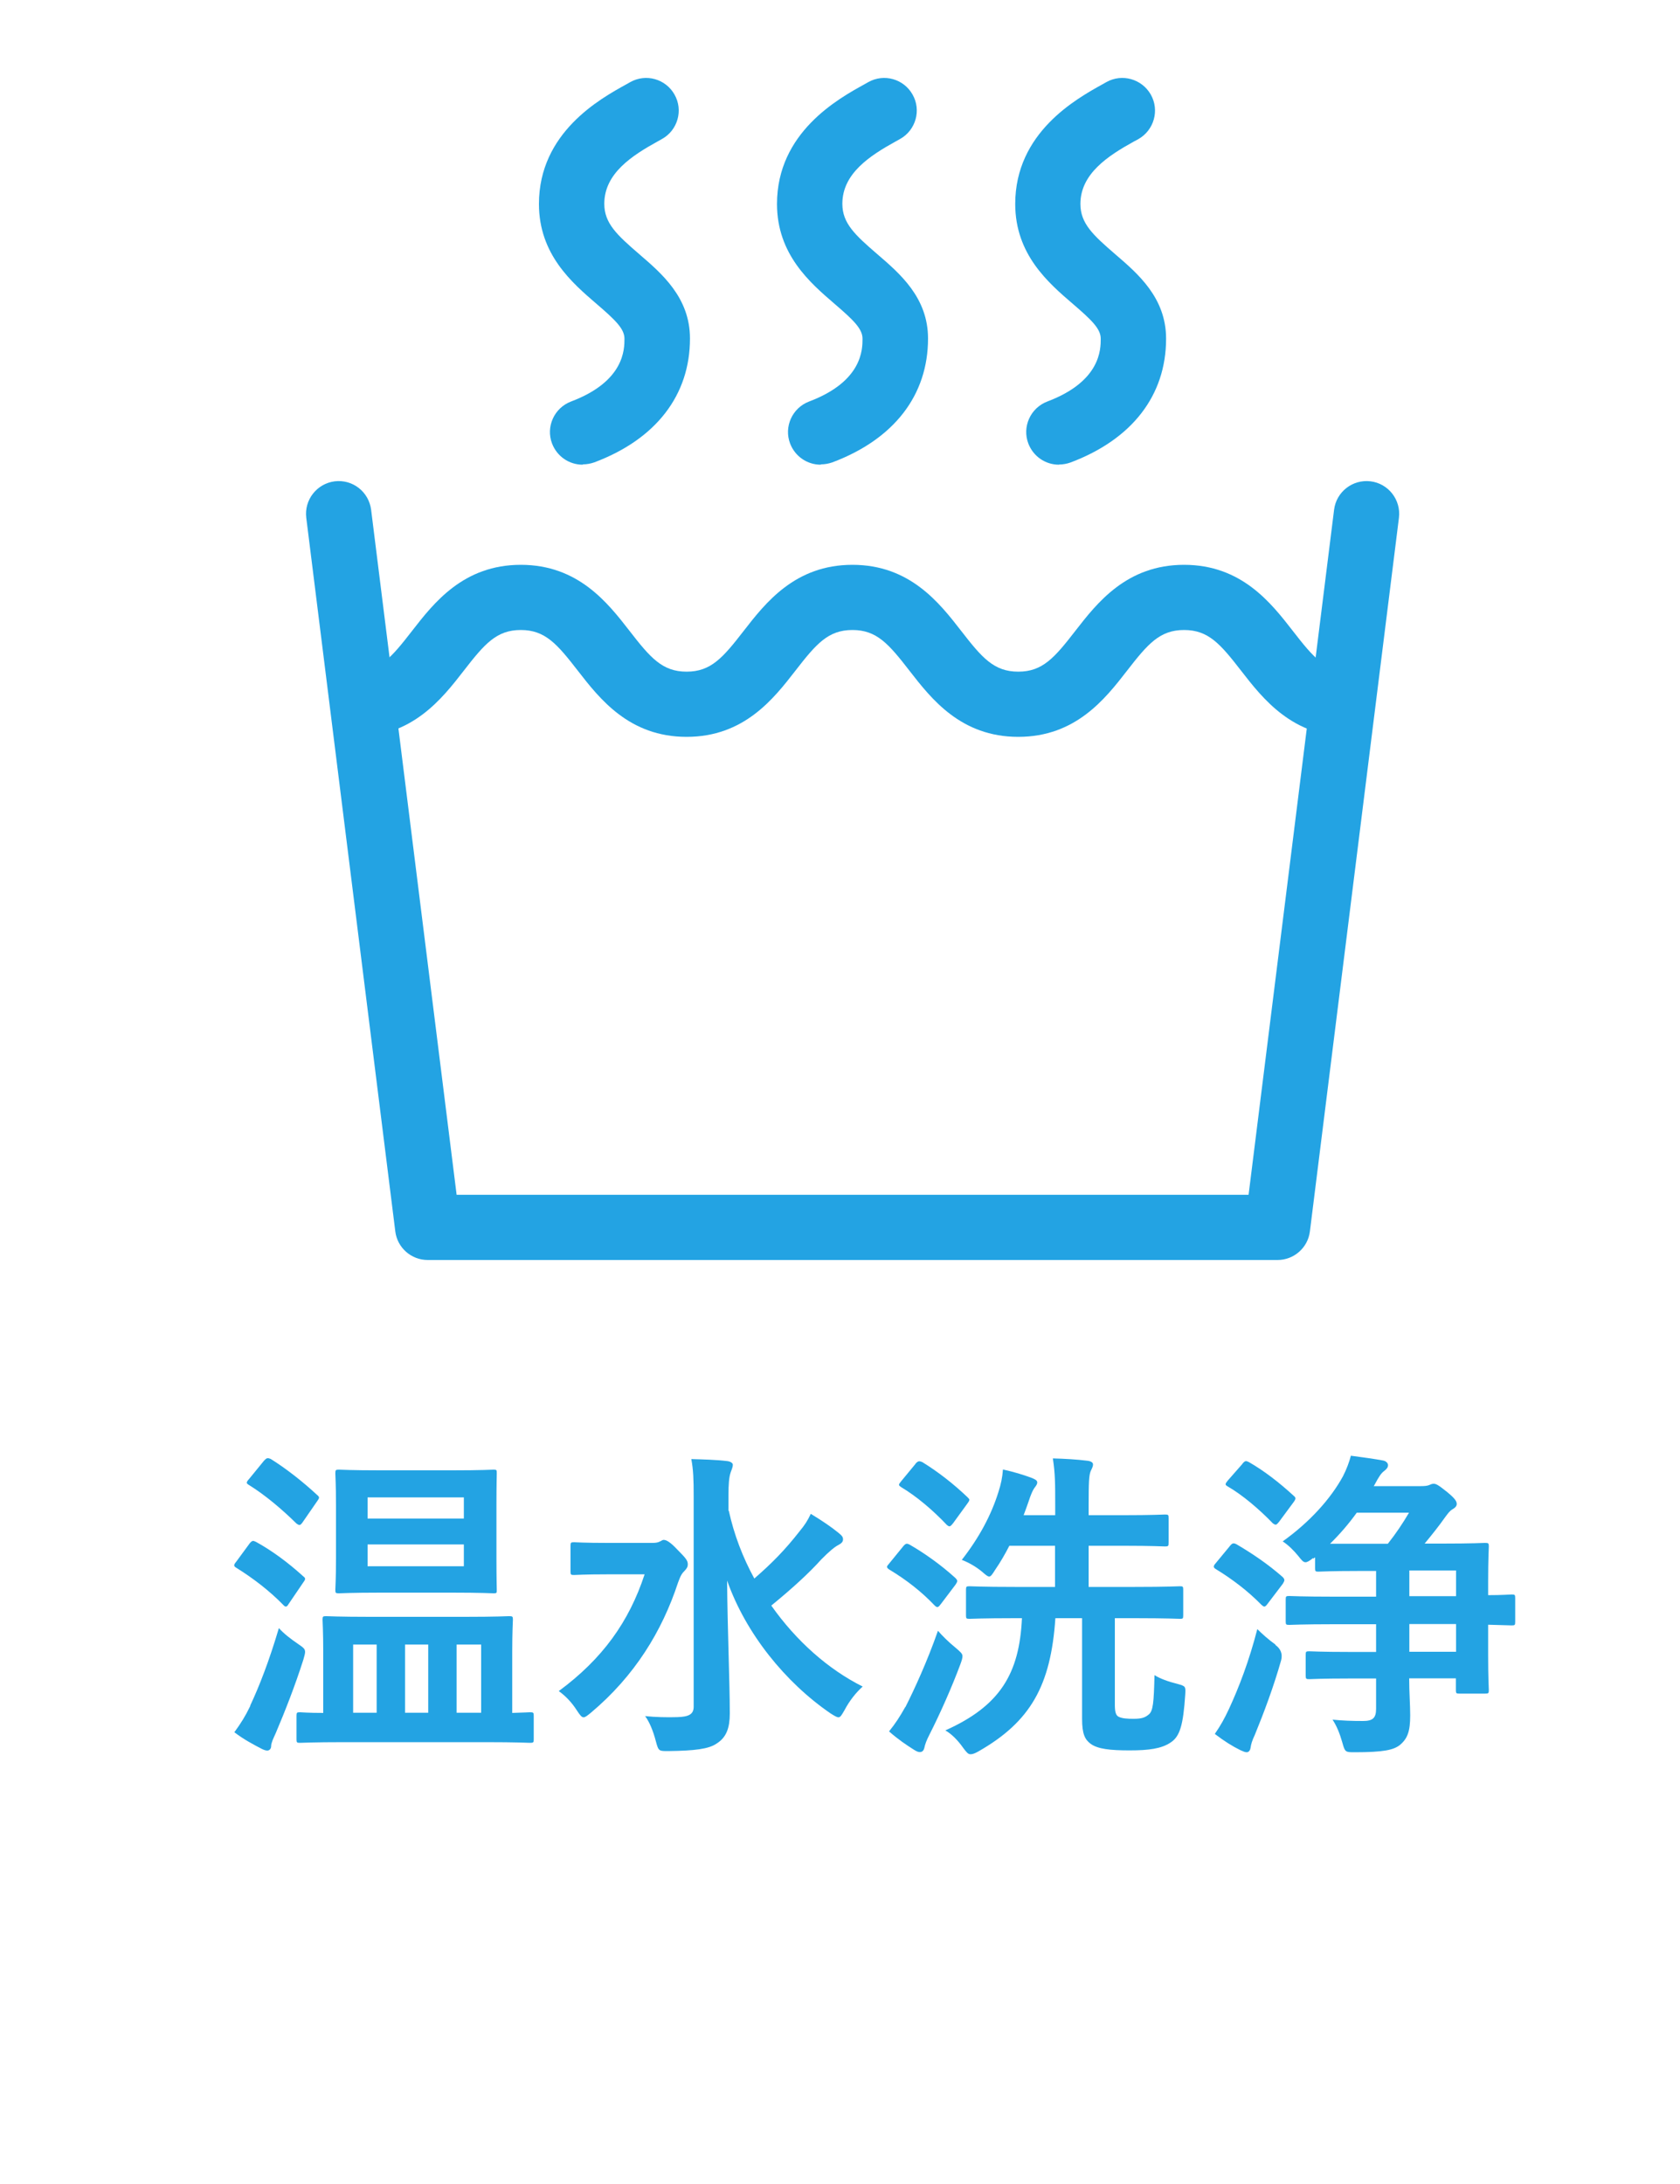 <?xml version="1.0" encoding="UTF-8"?><svg id="_レイヤー_2" xmlns="http://www.w3.org/2000/svg" viewBox="0 0 100 130"><defs><style>.cls-1{fill:#23a3e3;}.cls-2{fill:none;}</style></defs><g id="_レイヤー_1-2"><g><path class="cls-1" d="M14.85,91.88c.16-.19,.21-.19,.39-.1,.95,.52,1.92,1.24,2.8,2.04,.08,.06,.12,.1,.12,.16s-.04,.12-.12,.23l-.87,1.28c-.06,.1-.1,.14-.16,.14-.04,0-.1-.04-.17-.12-.82-.84-1.81-1.59-2.76-2.18-.1-.06-.14-.1-.14-.16,0-.04,.04-.12,.12-.21l.8-1.09Zm.04,9.65c.54-1.15,1.13-2.66,1.71-4.62,.27,.31,.72,.66,1.15,.95,.31,.21,.41,.29,.41,.47,0,.1-.04,.23-.1,.45-.5,1.57-1.09,3.07-1.65,4.39-.16,.35-.27,.58-.27,.76,0,.16-.1,.27-.23,.27-.1,0-.21-.04-.37-.12-.47-.25-1.03-.54-1.59-.97,.39-.54,.64-.93,.95-1.57Zm.83-14.59c.16-.17,.21-.17,.39-.1,.93,.58,1.92,1.36,2.76,2.14,.08,.06,.12,.12,.12,.16,0,.06-.04,.12-.12,.23l-.87,1.26c-.14,.19-.19,.17-.35,.06-.85-.84-1.88-1.71-2.82-2.29-.1-.06-.14-.1-.14-.14,0-.06,.04-.12,.14-.23l.89-1.09Zm4.8,16.76c-1.9,0-2.54,.04-2.66,.04-.19,0-.21-.02-.21-.21v-1.4c0-.19,.02-.21,.21-.21,.08,0,.47,.04,1.38,.04v-3.63c0-1.22-.04-1.81-.04-1.92,0-.19,.02-.21,.21-.21,.12,0,.76,.04,2.62,.04h5.65c1.86,0,2.51-.04,2.62-.04,.21,0,.23,.02,.23,.21,0,.1-.04,.7-.04,1.9v3.65c.68-.02,.99-.04,1.05-.04,.21,0,.23,.02,.23,.21v1.4c0,.19-.02,.21-.23,.21-.1,0-.76-.04-2.64-.04h-8.39Zm6.39-16.18c1.75,0,2.35-.04,2.47-.04,.19,0,.19,.02,.19,.23,0,.12-.02,.64-.02,1.87v3.19c0,1.22,.02,1.75,.02,1.86,0,.19,0,.21-.19,.21-.12,0-.72-.04-2.47-.04h-4.27c-1.73,0-2.35,.04-2.47,.04-.19,0-.21-.02-.21-.21,0-.12,.04-.64,.04-1.86v-3.19c0-1.22-.04-1.75-.04-1.87,0-.21,.02-.23,.21-.23,.12,0,.74,.04,2.47,.04h4.27Zm-4.49,14.43v-4.06h-1.4v4.06h1.4Zm-.54-12.82v1.26h5.73v-1.26h-5.73Zm5.73,2.8h-5.73v1.3h5.73v-1.3Zm-2.12,10.02v-4.06h-1.38v4.06h1.38Zm1.69-4.06v4.06h1.46v-4.06h-1.46Z"/><path class="cls-1" d="M38.8,91.84c.23,0,.35-.02,.47-.08,.1-.04,.16-.1,.23-.1,.16,0,.39,.12,.82,.58,.52,.52,.62,.66,.62,.87,0,.16-.06,.25-.19,.39-.14,.14-.23,.25-.39,.7-.95,2.89-2.58,5.56-5.19,7.75-.21,.17-.33,.27-.43,.27-.12,0-.21-.12-.39-.39-.33-.52-.7-.89-1.09-1.17,2.6-1.92,4.18-4.12,5.11-6.95h-2.18c-1.44,0-1.9,.04-2.02,.04-.19,0-.21-.02-.21-.21v-1.53c0-.19,.02-.21,.21-.21,.12,0,.58,.04,2.02,.04h2.6Zm4.58-1.92c.31,1.42,.83,2.78,1.52,4.04,1.07-.93,1.85-1.73,2.7-2.82,.29-.35,.47-.62,.66-1.03,.68,.41,1.22,.78,1.65,1.13,.21,.17,.27,.25,.27,.39,0,.16-.12,.25-.27,.33-.23,.12-.54,.37-1.03,.87-.72,.8-1.71,1.71-2.97,2.74,1.48,2.1,3.38,3.79,5.44,4.82-.39,.35-.78,.83-1.09,1.42-.16,.27-.23,.41-.35,.41-.1,0-.23-.08-.47-.23-2.7-1.85-5.05-4.76-6.16-7.91,.02,2.84,.16,6.06,.16,7.91,0,.84-.19,1.42-.78,1.79-.47,.33-1.32,.43-2.86,.45-.58,0-.6,.02-.76-.58-.16-.62-.39-1.17-.64-1.5,.6,.06,1.28,.08,1.92,.06,.68-.02,.97-.17,.97-.62v-12.53c0-1.01-.02-1.55-.14-2.21,.7,.02,1.5,.04,2.14,.12,.19,.02,.33,.12,.33,.21,0,.19-.1,.35-.14,.5-.08,.25-.12,.64-.12,1.36v.89Z"/><path class="cls-1" d="M53.73,92.08c.17-.21,.23-.23,.41-.14,.87,.5,1.85,1.19,2.72,1.98,.08,.08,.12,.14,.12,.19,0,.04-.04,.12-.1,.21l-.87,1.15c-.16,.21-.21,.25-.37,.1-.78-.82-1.67-1.52-2.7-2.14-.1-.06-.14-.12-.14-.16,0-.06,.04-.1,.1-.17l.84-1.03Zm.16,9.54c.54-1.07,1.3-2.72,1.94-4.55,.25,.29,.64,.68,1.05,1.01,.29,.25,.41,.35,.41,.5,0,.12-.04,.25-.12,.47-.52,1.4-1.22,2.97-1.86,4.23-.16,.31-.25,.56-.29,.76-.04,.16-.12,.25-.27,.25-.1,0-.19-.04-.35-.14-.43-.27-.95-.62-1.48-1.09,.39-.49,.62-.84,.97-1.46Zm.6-14.49c.17-.19,.23-.17,.41-.1,.97,.6,1.86,1.3,2.68,2.08,.08,.08,.12,.12,.12,.16,0,.06-.04,.12-.12,.23l-.85,1.17c-.17,.21-.21,.23-.37,.1-.82-.87-1.81-1.71-2.72-2.25-.17-.12-.17-.14,0-.35l.85-1.03Zm5.92,9.19c-1.92,0-2.58,.04-2.7,.04-.19,0-.21-.02-.21-.21v-1.52c0-.19,.02-.21,.21-.21,.12,0,.78,.04,2.7,.04h2.39v-2.45h-2.72c-.25,.49-.54,.99-.85,1.44-.17,.27-.25,.39-.35,.39s-.21-.1-.43-.29c-.35-.29-.78-.54-1.2-.7,1.03-1.32,1.75-2.66,2.18-4.04,.16-.5,.23-.85,.27-1.34,.64,.14,1.2,.31,1.71,.5,.19,.08,.33,.14,.33,.27,0,.12-.08,.21-.17,.33-.1,.14-.21,.39-.35,.82-.08,.25-.19,.52-.29,.8h1.88v-.54c0-1.34,0-1.92-.14-2.84,.74,.02,1.42,.06,2.06,.14,.19,.02,.33,.1,.33,.21,0,.16-.08,.27-.14,.41-.1,.25-.12,.66-.12,2.04v.58h2.02c1.79,0,2.41-.04,2.53-.04,.19,0,.21,.02,.21,.21v1.46c0,.21-.02,.23-.21,.23-.12,0-.74-.04-2.53-.04h-2.02v2.45h2.76c1.9,0,2.56-.04,2.68-.04,.17,0,.19,.02,.19,.21v1.52c0,.19-.02,.21-.19,.21-.12,0-.78-.04-2.68-.04h-1.2v5.15c0,.43,.06,.64,.23,.72,.21,.1,.49,.12,.89,.12,.49,0,.68-.08,.89-.25,.27-.21,.31-.72,.35-2.35,.33,.21,.83,.39,1.36,.52,.49,.14,.5,.14,.47,.64-.12,1.79-.31,2.49-.87,2.85-.54,.37-1.32,.47-2.43,.47-1.17,0-1.9-.08-2.33-.39-.33-.25-.51-.56-.51-1.48v-6h-1.59c-.27,4.02-1.48,6.16-4.58,7.93-.21,.12-.35,.17-.47,.17-.14,0-.23-.1-.43-.37-.33-.47-.7-.84-1.07-1.05,3.26-1.46,4.41-3.38,4.56-6.68h-.43Z"/><path class="cls-1" d="M73.21,92.02c.14-.17,.21-.19,.39-.1,.95,.56,1.86,1.17,2.76,1.96,.12,.14,.12,.19,0,.39l-.89,1.17c-.1,.14-.16,.19-.21,.19s-.1-.04-.17-.1c-.82-.84-1.77-1.55-2.7-2.12-.1-.06-.14-.1-.14-.16s.04-.12,.12-.21l.85-1.03Zm2.7,5.89q.49,.35,.35,.91c-.45,1.59-1.03,3.13-1.57,4.45-.16,.33-.23,.58-.25,.76-.02,.14-.1,.27-.23,.27-.1,0-.19-.04-.37-.12-.47-.23-.97-.54-1.53-.97,.37-.54,.56-.89,.84-1.48,.6-1.3,1.2-2.86,1.69-4.76,.27,.27,.68,.64,1.09,.93Zm-1.96-10.78c.16-.19,.21-.19,.39-.1,.91,.52,1.81,1.22,2.66,2,.14,.12,.16,.17-.02,.41l-.85,1.15c-.16,.19-.19,.21-.37,.08-.8-.83-1.81-1.69-2.68-2.19-.17-.1-.17-.14,0-.35l.87-.99Zm4.21,5.61c-.21,.17-.35,.25-.45,.25-.14,0-.23-.12-.43-.37-.27-.33-.6-.66-.93-.87,1.61-1.15,2.86-2.54,3.59-3.88,.21-.41,.37-.84,.47-1.22,.74,.1,1.42,.19,1.94,.29,.17,.04,.27,.16,.27,.27,0,.14-.08,.23-.23,.35-.17,.12-.31,.33-.56,.8l-.06,.1h2.8c.25,0,.39-.02,.49-.06,.1-.04,.17-.08,.27-.08,.14,0,.25,.04,.82,.5,.45,.37,.56,.54,.56,.7,0,.14-.1,.23-.27,.33-.16,.1-.25,.23-.45,.5-.33,.47-.76,1.01-1.19,1.53h1.05c1.81,0,2.43-.04,2.54-.04,.21,0,.23,.02,.23,.21,0,.14-.04,.7-.04,2.1v.8c.83,0,1.28-.04,1.4-.04,.19,0,.21,.02,.21,.21v1.42c0,.19-.02,.21-.21,.21-.12,0-.56-.02-1.4-.04v1.81c0,1.4,.04,1.96,.04,2.08,0,.19-.02,.21-.23,.21h-1.52c-.19,0-.21-.02-.21-.21v-.7h-2.78c0,.84,.06,1.59,.06,2.2,0,.97-.16,1.4-.64,1.79-.37,.27-.93,.41-2.66,.41-.56,0-.58,0-.74-.58-.16-.56-.33-.97-.58-1.36,.58,.06,1.17,.08,1.81,.08,.56,0,.78-.16,.78-.72v-1.81h-1.57c-1.73,0-2.29,.04-2.41,.04-.19,0-.21-.02-.21-.23v-1.22c0-.19,.02-.21,.21-.21,.12,0,.68,.04,2.41,.04h1.57v-1.65h-2.51c-1.88,0-2.54,.04-2.66,.04-.19,0-.21-.02-.21-.21v-1.3c0-.19,.02-.21,.21-.21,.12,0,.78,.04,2.66,.04h2.51v-1.53h-1.01c-1.69,0-2.31,.04-2.43,.04-.17,0-.19-.02-.19-.21v-.64l-.12,.08Zm4.45-.85c.49-.62,.89-1.22,1.26-1.85h-3.11c-.49,.68-1.01,1.28-1.59,1.85h3.44Zm1.28,1.59v1.53h2.78v-1.53h-2.78Zm2.78,4.84v-1.65h-2.78v1.65h2.78Z"/></g><g><path class="cls-1" d="M76.03,75H25.46c-.98,0-1.81-.73-1.93-1.7l-5.3-42.48c-.13-1.06,.62-2.03,1.69-2.17,1.07-.13,2.03,.62,2.17,1.69l5.09,40.78h47.14l5.09-40.78c.13-1.06,1.1-1.82,2.17-1.69,1.06,.13,1.82,1.1,1.69,2.17l-5.3,42.48c-.12,.97-.95,1.7-1.93,1.7Z"/><path class="cls-1" d="M80.35,43.86c-3.42,0-5.18-2.27-6.47-3.93-1.24-1.6-1.95-2.43-3.4-2.43s-2.16,.83-3.4,2.43c-1.29,1.66-3.05,3.93-6.47,3.93s-5.18-2.27-6.47-3.93c-1.24-1.6-1.95-2.43-3.4-2.43s-2.16,.83-3.4,2.43c-1.29,1.66-3.05,3.93-6.47,3.93s-5.18-2.27-6.47-3.93c-1.24-1.6-1.95-2.43-3.4-2.43s-2.16,.83-3.4,2.43c-1.29,1.66-3.05,3.93-6.47,3.93v-3.88c1.45,0,2.16-.83,3.4-2.43,1.29-1.66,3.05-3.93,6.47-3.93s5.18,2.27,6.47,3.93c1.24,1.6,1.95,2.43,3.4,2.43s2.16-.83,3.4-2.43c1.29-1.66,3.05-3.93,6.47-3.93s5.18,2.27,6.47,3.93c1.24,1.6,1.95,2.43,3.4,2.43s2.16-.83,3.4-2.43c1.29-1.66,3.05-3.93,6.47-3.93s5.18,2.27,6.47,3.93c1.24,1.6,1.95,2.43,3.4,2.43v3.88Z"/><g><path class="cls-1" d="M34.68,27.66c-.79,0-1.52-.48-1.82-1.26-.38-1,.13-2.12,1.13-2.5,3.18-1.2,3.18-3.11,3.18-3.74,0-.59-.54-1.11-1.67-2.08-1.44-1.24-3.42-2.93-3.42-5.94,0-4.25,3.64-6.26,5.2-7.12l.23-.13c.94-.53,2.12-.19,2.64,.74,.53,.93,.19,2.12-.74,2.64l-.25,.14c-1.54,.85-3.19,1.91-3.19,3.72,0,1.16,.75,1.85,2.07,2.99,1.35,1.16,3.03,2.59,3.03,5.03,0,3.37-2.02,5.99-5.69,7.37-.23,.08-.46,.12-.68,.12Z"/><path class="cls-1" d="M48.85,27.66c-.79,0-1.52-.48-1.82-1.26-.38-1,.13-2.12,1.13-2.5,3.18-1.2,3.18-3.11,3.18-3.74,0-.59-.54-1.11-1.67-2.08-1.44-1.24-3.42-2.93-3.42-5.94,0-4.25,3.64-6.26,5.2-7.12l.23-.13c.94-.53,2.12-.19,2.64,.74,.53,.93,.19,2.12-.74,2.64l-.25,.14c-1.54,.85-3.19,1.91-3.19,3.72,0,1.16,.75,1.85,2.07,2.99,1.35,1.16,3.03,2.59,3.03,5.03,0,3.37-2.02,5.99-5.69,7.37-.23,.08-.46,.12-.68,.12Z"/><path class="cls-1" d="M63.03,27.66c-.79,0-1.52-.48-1.82-1.26-.38-1,.13-2.12,1.13-2.5,3.18-1.2,3.18-3.11,3.18-3.74,0-.59-.54-1.11-1.67-2.08-1.44-1.24-3.42-2.93-3.42-5.94,0-4.25,3.64-6.26,5.19-7.12l.23-.13c.94-.53,2.12-.19,2.65,.74,.53,.94,.19,2.12-.74,2.65l-.26,.14c-1.54,.85-3.19,1.92-3.19,3.72,0,1.16,.75,1.85,2.07,2.99,1.35,1.16,3.03,2.59,3.03,5.03,0,3.37-2.02,5.99-5.69,7.37-.23,.08-.46,.12-.68,.12Z"/></g></g><rect class="cls-2" width="100" height="130"/></g></svg>